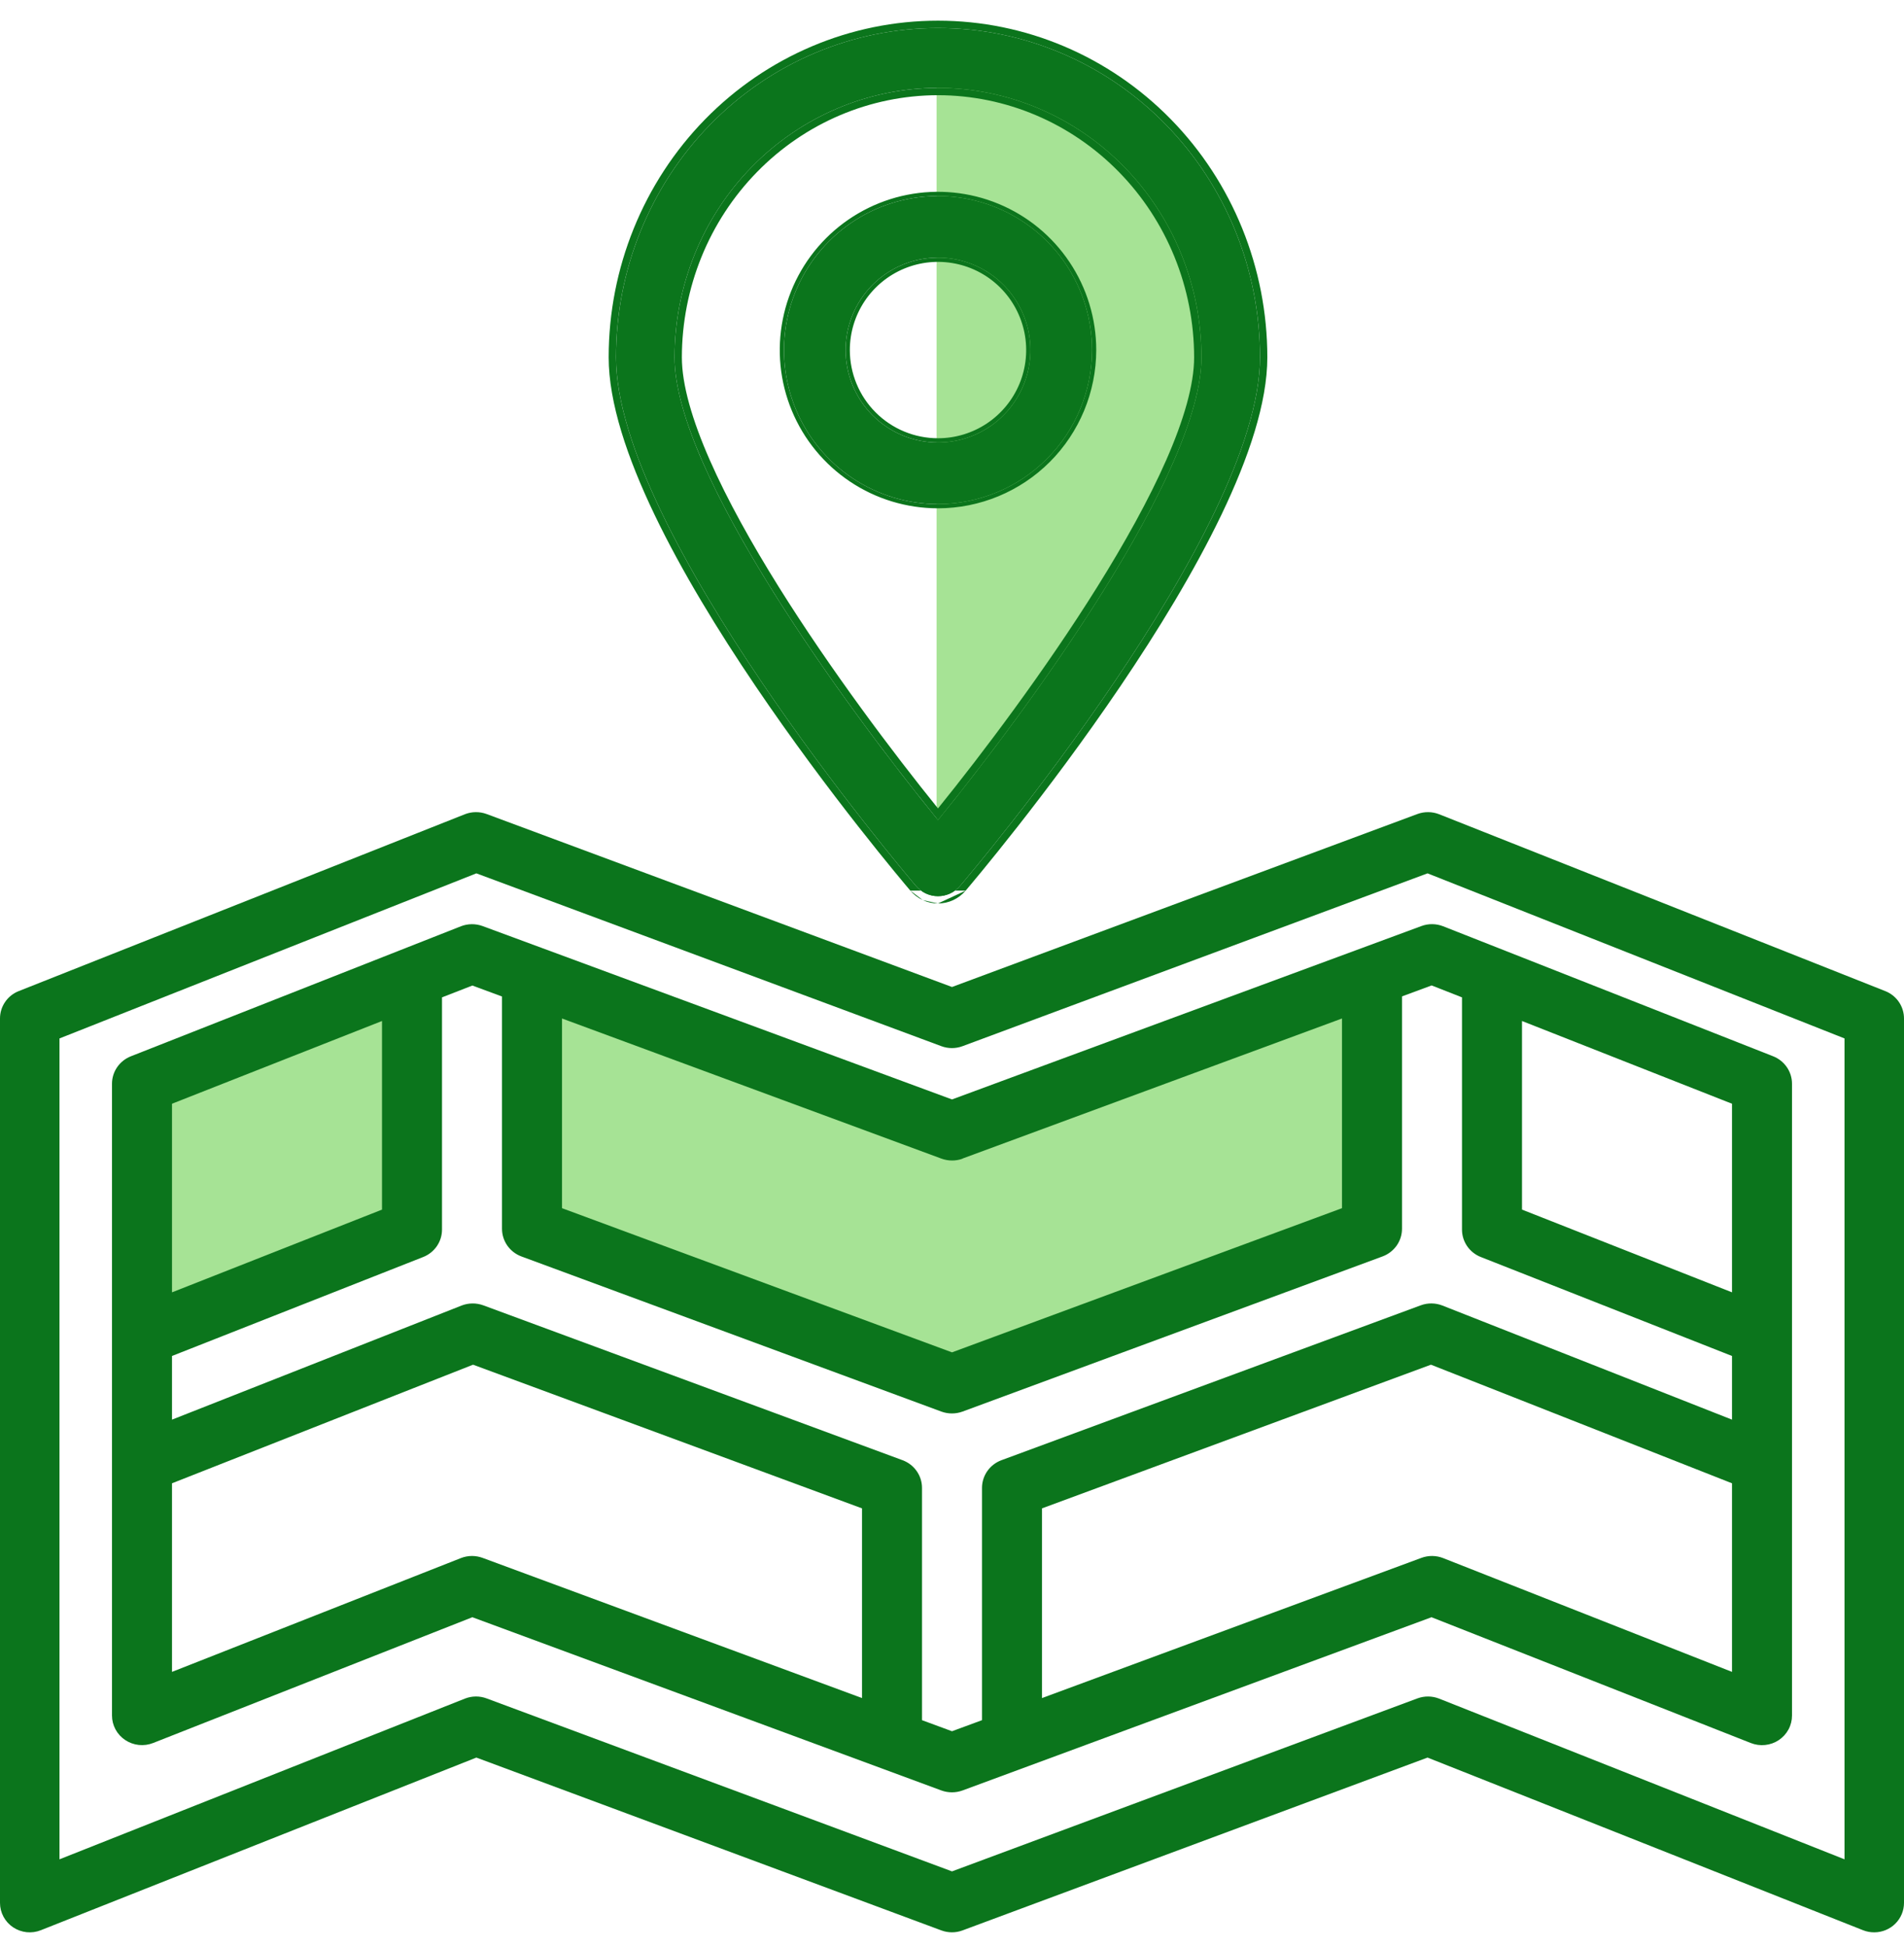 <svg width="90" height="92" viewBox="0 0 90 92" fill="none" xmlns="http://www.w3.org/2000/svg">
<g clip-path="url(#clip0_255_820)">
<path d="M44.271 40.73V2.366C49.952 2.366 55.127 7.644 57.005 10.284L57.984 17.303L55.944 25.303L44.271 40.73Z" fill="#A6E395"/>
<path d="M19.509 45.884L7.081 50.639V62.96L19.509 57.988V45.884Z" fill="#A6E395"/>
<path d="M45.137 53.521L25.385 46.263V58.084L45.137 65.342L64.739 57.336V46.263L45.137 53.521Z" fill="#A6E395" stroke="black"/>
<path d="M89.115 46.84L68.022 38.48C67.696 38.354 67.334 38.35 67.005 38.469L45 46.646L22.995 38.469C22.666 38.35 22.304 38.354 21.978 38.48L0.885 46.84C0.623 46.943 0.399 47.122 0.242 47.352C0.084 47.583 -0 47.855 9.48069e-08 48.134V89.93C-8.42796e-05 90.157 0.056 90.382 0.164 90.583C0.271 90.784 0.427 90.956 0.617 91.084C0.808 91.211 1.027 91.291 1.255 91.316C1.484 91.34 1.715 91.309 1.928 91.224L22.517 83.064L44.505 91.235C44.823 91.351 45.172 91.351 45.489 91.235L67.478 83.064L88.066 91.224C88.234 91.291 88.413 91.324 88.594 91.323C88.967 91.323 89.324 91.176 89.588 90.915C89.852 90.654 90 90.299 90 89.93V48.134C90 47.855 89.916 47.583 89.758 47.352C89.6 47.122 89.377 46.943 89.115 46.84ZM87.188 87.872L68.022 80.276C67.696 80.149 67.334 80.145 67.005 80.265L45 88.442L22.995 80.265C22.837 80.207 22.669 80.177 22.5 80.177C22.321 80.177 22.144 80.211 21.978 80.276L2.812 87.872V49.077L22.517 41.275L44.505 49.446C44.823 49.562 45.172 49.562 45.489 49.446L67.478 41.275L87.188 49.077V87.872Z" fill="#0B751C"/>
<path d="M45 51.96L22.81 43.766C22.479 43.645 22.114 43.649 21.785 43.777L6.186 49.921C5.923 50.025 5.697 50.204 5.538 50.435C5.379 50.666 5.294 50.938 5.294 51.217V81.078C5.294 81.306 5.351 81.531 5.459 81.732C5.568 81.934 5.725 82.106 5.917 82.234C6.109 82.362 6.329 82.442 6.56 82.467C6.79 82.491 7.023 82.46 7.238 82.375L22.328 76.431L44.501 84.619C44.821 84.735 45.173 84.735 45.494 84.619L67.666 76.431L82.756 82.375C82.972 82.461 83.205 82.493 83.436 82.469C83.668 82.445 83.889 82.366 84.082 82.238C84.274 82.109 84.432 81.937 84.541 81.734C84.65 81.532 84.706 81.307 84.706 81.078V51.217C84.706 50.938 84.621 50.665 84.462 50.434C84.303 50.203 84.077 50.024 83.814 49.92L68.215 43.776C67.887 43.647 67.521 43.643 67.19 43.765L45 51.96ZM45.499 54.753L63.435 48.134V57.099L45 63.913L26.565 57.099V48.134L44.501 54.757C44.823 54.875 45.177 54.876 45.499 54.76V54.753ZM18.057 48.253V57.167L8.13 61.077V52.163L18.057 48.253ZM22.311 73.536C22.131 73.536 21.952 73.57 21.785 73.636L8.13 79.014V70.101L22.361 64.496L40.746 71.286V80.251L22.81 73.625C22.65 73.567 22.481 73.536 22.311 73.536ZM68.215 73.636C67.887 73.507 67.521 73.503 67.19 73.625L49.254 80.251V71.286L67.639 64.496L81.87 70.101V79.014L68.215 73.636ZM81.87 61.076L71.943 57.166V48.253L81.87 52.163V61.076ZM69.107 47.136V58.113C69.107 58.392 69.192 58.664 69.351 58.895C69.51 59.126 69.736 59.305 69.999 59.408L81.87 64.084V67.093L68.183 61.701C67.854 61.572 67.489 61.568 67.157 61.69L47.337 69.01C47.067 69.11 46.834 69.289 46.67 69.523C46.506 69.757 46.418 70.034 46.418 70.319V81.296L45 81.819L43.582 81.296V70.319C43.582 70.034 43.495 69.757 43.33 69.523C43.166 69.289 42.933 69.11 42.663 69.01L22.843 61.69C22.511 61.569 22.146 61.573 21.817 61.701L8.13 67.093V64.084L20.001 59.408C20.264 59.305 20.49 59.126 20.649 58.895C20.808 58.664 20.893 58.392 20.893 58.113V47.136L22.328 46.577L23.729 47.095V58.072C23.729 58.356 23.817 58.634 23.981 58.868C24.145 59.102 24.378 59.281 24.648 59.381L44.501 66.713C44.821 66.829 45.173 66.829 45.494 66.713L65.347 59.381C65.619 59.281 65.853 59.102 66.019 58.867C66.184 58.632 66.272 58.352 66.271 58.067V47.09L67.672 46.572L69.107 47.136Z" fill="#0B751C"/>
<path d="M51.618 16.544C51.618 15.104 51.191 13.697 50.391 12.5C49.591 11.303 48.454 10.37 47.124 9.819C45.794 9.268 44.33 9.124 42.918 9.405C41.506 9.685 40.209 10.379 39.191 11.397C38.173 12.415 37.48 13.712 37.199 15.124C36.918 16.536 37.062 18 37.613 19.33C38.164 20.66 39.097 21.797 40.294 22.597C41.491 23.397 42.898 23.823 44.338 23.823C46.268 23.821 48.118 23.053 49.483 21.689C50.848 20.324 51.615 18.474 51.618 16.544ZM39.971 16.544C39.971 15.68 40.227 14.836 40.707 14.118C41.187 13.399 41.869 12.839 42.667 12.509C43.465 12.178 44.343 12.092 45.19 12.26C46.038 12.429 46.816 12.845 47.427 13.456C48.038 14.067 48.453 14.845 48.622 15.692C48.791 16.539 48.704 17.418 48.373 18.215C48.043 19.014 47.483 19.696 46.765 20.176C46.047 20.656 45.202 20.912 44.338 20.912C43.18 20.912 42.069 20.452 41.25 19.633C40.431 18.813 39.971 17.703 39.971 16.544Z" fill="#0B751C"/>
<path fill-rule="evenodd" clip-rule="evenodd" d="M44.339 24.023H44.338C42.859 24.023 41.413 23.585 40.183 22.763C38.953 21.941 37.994 20.773 37.428 19.406C36.862 18.04 36.714 16.536 37.003 15.085C37.291 13.634 38.004 12.301 39.05 11.255C40.096 10.209 41.428 9.497 42.879 9.208C44.33 8.92 45.834 9.068 47.2 9.634C48.567 10.2 49.735 11.159 50.557 12.389C51.379 13.619 51.818 15.065 51.818 16.544H51.618C51.618 15.104 51.191 13.697 50.391 12.5C49.591 11.303 48.454 10.37 47.124 9.819C45.794 9.268 44.33 9.124 42.918 9.405C41.506 9.685 40.209 10.379 39.191 11.397C38.173 12.415 37.48 13.712 37.199 15.124C36.918 16.536 37.062 18 37.613 19.33C38.164 20.66 39.097 21.797 40.294 22.597C41.491 23.397 42.899 23.823 44.338 23.823C46.268 23.821 48.118 23.053 49.483 21.689C50.848 20.324 51.615 18.474 51.618 16.544L51.818 16.544C51.815 18.527 51.027 20.428 49.624 21.83C48.222 23.232 46.321 24.021 44.339 24.023ZM40.873 14.229C40.415 14.914 40.171 15.72 40.171 16.544C40.171 17.649 40.61 18.709 41.391 19.491C42.173 20.273 43.233 20.712 44.338 20.712C45.163 20.712 45.968 20.467 46.654 20.009C47.339 19.551 47.873 18.901 48.189 18.139C48.504 17.378 48.587 16.54 48.426 15.731C48.265 14.923 47.868 14.18 47.285 13.597C46.702 13.014 45.96 12.617 45.151 12.457C44.343 12.296 43.505 12.378 42.743 12.694C41.982 13.009 41.331 13.543 40.873 14.229ZM40.707 14.118C40.227 14.836 39.971 15.68 39.971 16.544C39.971 17.703 40.431 18.813 41.25 19.633C42.069 20.452 43.18 20.912 44.338 20.912C45.202 20.912 46.047 20.656 46.765 20.176C47.483 19.696 48.043 19.014 48.373 18.215C48.704 17.418 48.791 16.539 48.622 15.692C48.453 14.845 48.038 14.066 47.427 13.456C46.816 12.845 46.038 12.429 45.19 12.26C44.343 12.092 43.465 12.178 42.667 12.509C41.869 12.839 41.187 13.399 40.707 14.118Z" fill="#0B751C"/>
<path d="M44.338 42.353C44.536 42.353 44.731 42.31 44.911 42.226C45.091 42.142 45.252 42.02 45.382 41.868C45.96 41.189 59.559 25.135 59.559 16.886C59.559 12.759 57.955 8.8 55.101 5.882C52.246 2.963 48.375 1.324 44.338 1.324C40.301 1.324 36.43 2.963 33.576 5.882C30.721 8.8 29.118 12.759 29.118 16.886C29.118 25.135 42.717 41.189 43.295 41.868C43.425 42.02 43.585 42.142 43.765 42.226C43.945 42.31 44.141 42.353 44.338 42.353ZM44.338 4.153C47.64 4.157 50.805 5.5 53.14 7.887C55.475 10.274 56.788 13.511 56.791 16.886C56.791 22.365 48.59 33.543 44.338 38.755C40.086 33.543 31.885 22.365 31.885 16.886C31.889 13.511 33.202 10.274 35.537 7.887C37.871 5.5 41.037 4.157 44.338 4.153Z" fill="#0B751C"/>
<path fill-rule="evenodd" clip-rule="evenodd" d="M45.645 42.092L45.645 42.092C45.483 42.282 45.283 42.435 45.057 42.54C44.832 42.645 44.587 42.699 44.338 42.699M43.032 42.092L43.031 42.092C42.739 41.749 39.185 37.554 35.703 32.41C33.962 29.837 32.233 27.02 30.939 24.324C29.65 21.636 28.771 19.029 28.771 16.886C28.771 12.67 30.41 8.624 33.328 5.64C36.247 2.656 40.207 0.977 44.338 0.977C48.469 0.977 52.429 2.656 55.348 5.64C58.267 8.624 59.905 12.67 59.905 16.886C59.905 19.029 59.026 21.636 57.737 24.324C56.443 27.02 54.715 29.837 52.974 32.41C49.491 37.554 45.937 41.749 45.645 42.092M43.295 41.868C42.716 41.189 29.117 25.135 29.117 16.886C29.117 12.759 30.721 8.8 33.576 5.882C36.43 2.963 40.301 1.324 44.338 1.324C48.375 1.324 52.246 2.963 55.101 5.882C57.955 8.8 59.559 12.759 59.559 16.886C59.559 25.135 45.96 41.189 45.381 41.868C45.252 42.02 45.091 42.142 44.911 42.226C44.731 42.31 44.536 42.353 44.338 42.353C44.14 42.353 43.945 42.31 43.765 42.226C43.585 42.142 43.425 42.02 43.295 41.868ZM44.338 4.153C47.64 4.157 50.805 5.5 53.14 7.887C55.474 10.274 56.788 13.511 56.791 16.886C56.791 22.27 48.87 33.16 44.561 38.481C44.486 38.574 44.411 38.665 44.338 38.755C44.265 38.665 44.191 38.574 44.115 38.481C39.806 33.16 31.885 22.27 31.885 16.886C31.889 13.511 33.202 10.274 35.536 7.887C37.871 5.5 41.036 4.157 44.338 4.153ZM32.231 16.887C32.231 18.183 32.72 19.855 33.55 21.742C34.376 23.621 35.525 25.68 36.81 27.737C39.276 31.682 42.23 35.599 44.338 38.206C46.446 35.599 49.401 31.682 51.866 27.737C53.152 25.68 54.3 23.621 55.127 21.742C55.956 19.855 56.445 18.183 56.445 16.887C56.442 13.6 55.163 10.45 52.892 8.129C50.622 5.807 47.545 4.503 44.338 4.499C41.131 4.503 38.054 5.807 35.784 8.129C33.513 10.45 32.235 13.6 32.231 16.887ZM43.032 42.092C43.193 42.282 43.394 42.435 43.619 42.54L43.032 42.092ZM43.619 42.54C43.845 42.645 44.09 42.699 44.338 42.699L43.619 42.54Z" fill="#0B751C"/>
</g>
<defs>
<clipPath id="clip0_255_820">
<rect width="90" height="91.323" fill="white"/>
</clipPath>
</defs>
</svg>
